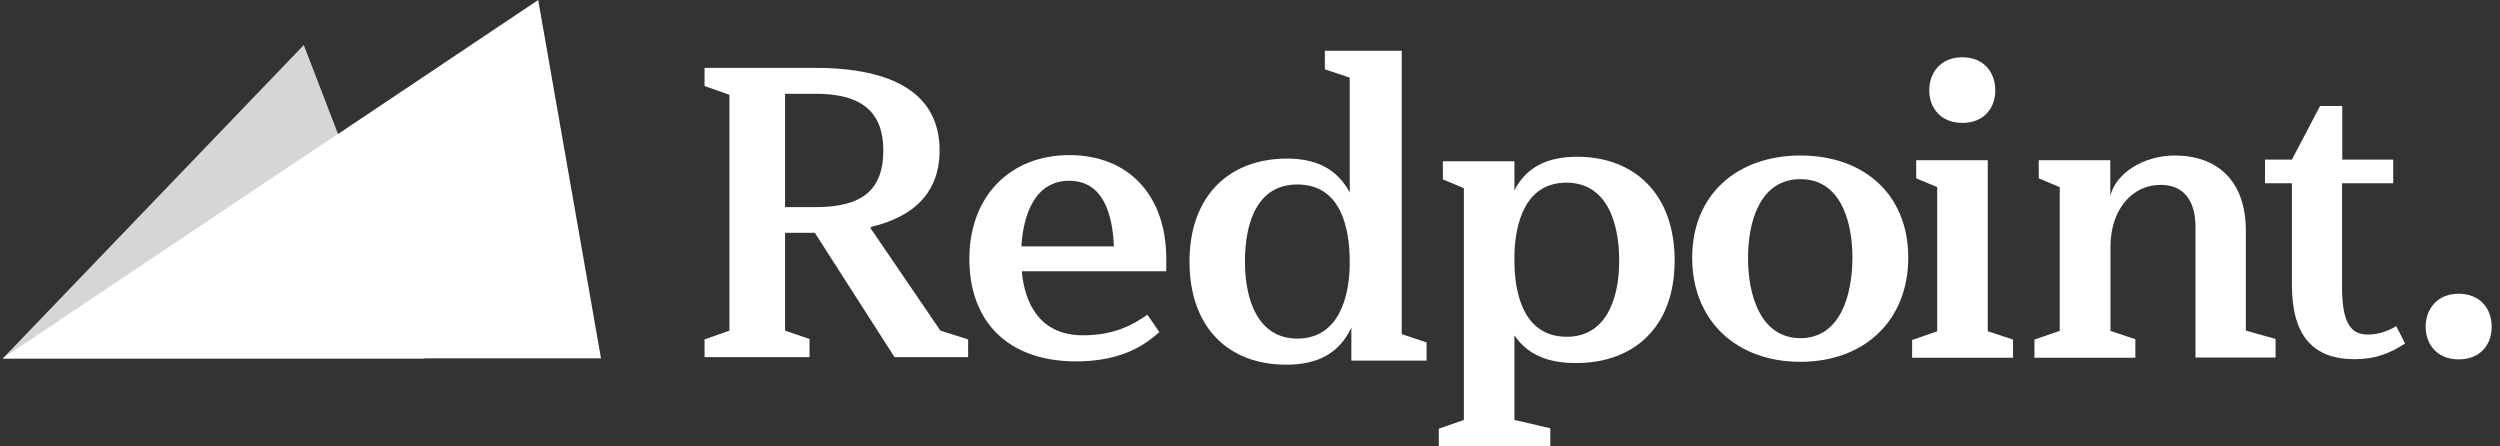 <svg width="224" height="40" viewBox="0 0 224 40" fill="none" xmlns="http://www.w3.org/2000/svg">
<rect x="0" y="0" width="224" height="40" fill="#333333" stroke="none"/>
<g id="Redpoint Ventures 1" clip-path="url(#clip0_117_129)">
<path id="Vector" d="M38.031 32.108L27.219 4.035L0.26 32.108H38.031Z" fill="white" fill-opacity="0.8"/>
<path id="Vector_2" d="M53.849 32.109L48.223 0L0.26 32.109H53.849Z" fill="white"/>
<path id="Vector_3" d="M30.287 11.999L0.26 32.109H38.013L30.287 11.999Z" fill="white"/>
<path id="Vector_4" d="M78.543 21.242L84.26 29.625L86.744 30.411V32H80.15L73.009 20.858H70.342V29.625L72.534 30.374V32H63.128V30.411L65.356 29.625V8.493L63.128 7.708V6.082H73.046C80.077 6.082 84.187 8.42 84.187 13.479C84.187 17.169 81.977 19.397 78.05 20.329L78.543 21.242ZM78.068 20.347L77.959 20.384L78.543 21.26L78.525 21.242L78.068 20.347ZM70.342 8.42V18.557H73.118C77.301 18.557 79.146 16.968 79.146 13.479C79.146 10.119 77.301 8.402 73.118 8.402H70.342V8.42Z" fill="white"/>
<path id="Vector_5" d="M104.498 23.194V24.308H91.549C91.804 27.084 93.101 30.043 97.028 30.043C99.768 30.043 101.467 29.148 102.8 28.198L103.877 29.751C102.763 30.755 100.663 32.381 96.444 32.381C90.27 32.381 86.855 28.783 86.855 23.194C86.855 17.532 90.562 13.897 95.804 13.897C101.101 13.897 104.498 17.477 104.498 23.194ZM91.512 22.08H99.804C99.695 19.376 98.946 16.198 95.804 16.198C92.736 16.198 91.695 19.194 91.512 22.08Z" fill="white"/>
<path id="Vector_6" d="M115.309 14.209C117.793 14.209 119.748 15.031 120.935 17.241V6.958L118.707 6.209V4.547H125.593V29.935L127.821 30.684V32.31H121.081V29.351C120.003 31.652 118.086 32.675 115.236 32.675C110.049 32.675 106.579 29.314 106.579 23.451C106.579 17.424 110.25 14.209 115.309 14.209ZM116.241 16.529C112.771 16.529 111.547 19.707 111.547 23.451C111.547 26.849 112.698 30.337 116.241 30.337C119.948 30.337 120.862 26.629 120.935 23.89V23.451C120.935 20.383 120.132 16.529 116.241 16.529Z" fill="white"/>
<path id="Vector_7" d="M131.162 37.626V16.859L129.281 16.074V14.448H135.692V17.042C136.842 14.85 138.796 14.046 141.318 14.046C146.359 14.046 150.048 17.297 150.048 23.343C150.048 29.407 146.304 32.53 141.208 32.53C138.724 32.53 136.879 31.8 135.692 30.046V37.626L138.907 38.375V40.001H128.915V38.411L131.162 37.626ZM140.386 30.174C143.784 30.174 145.08 26.996 145.08 23.361C145.08 19.727 143.856 16.366 140.349 16.366C136.679 16.366 135.765 19.964 135.692 22.813V23.252C135.674 26.119 136.422 30.174 140.386 30.174Z" fill="white"/>
<path id="Vector_8" d="M161.319 32.418C155.584 32.418 151.62 28.746 151.62 23.084C151.62 17.459 155.62 13.934 161.319 13.934C167.054 13.934 170.981 17.459 170.981 23.084C170.981 28.673 167.091 32.418 161.319 32.418ZM161.319 30.299C164.917 30.299 165.977 26.372 165.977 23.084C165.977 19.797 164.899 16.052 161.319 16.052C157.721 16.052 156.625 19.797 156.625 23.084C156.607 26.39 157.721 30.299 161.319 30.299Z" fill="white"/>
<path id="Vector_9" d="M173.573 29.679V16.765L171.692 15.98V14.355H178.102V29.679L180.367 30.427V32.053H171.326V30.464L173.573 29.679ZM175.819 5.131C177.774 5.131 178.778 6.501 178.778 8.09C178.778 9.679 177.774 11.012 175.819 11.012C173.901 11.012 172.86 9.679 172.86 8.09C172.86 6.501 173.901 5.131 175.819 5.131Z" fill="white"/>
<path id="Vector_10" d="M189.062 29.642L191.328 30.39V32.052H182.287V30.427L184.552 29.642V16.765L182.671 15.979V14.354H189.081V17.568C189.593 15.45 192.149 13.934 194.853 13.934C198.524 13.934 201.227 16.052 201.227 20.674V29.623L203.894 30.372V32.034H196.715V20.345C196.715 17.861 195.565 16.564 193.611 16.564C191.054 16.564 189.173 18.719 189.099 21.934V29.642H189.062Z" fill="white"/>
<path id="Vector_11" d="M209.848 14.303H214.432V16.421H209.848V25.828C209.848 29.572 211.072 29.974 212.186 29.974C212.971 29.974 213.812 29.755 214.706 29.225L215.492 30.777C214.195 31.636 212.861 32.184 210.98 32.184C207.2 32.184 205.355 30.029 205.355 25.517V16.421H202.944V14.303H205.355L207.875 9.499H209.866V14.303H209.848Z" fill="white"/>
<path id="Vector_12" d="M220.296 26.319C222.251 26.319 223.255 27.689 223.255 29.278C223.255 30.867 222.251 32.2 220.296 32.2C218.379 32.2 217.338 30.867 217.338 29.278C217.338 27.689 218.379 26.319 220.296 26.319Z" fill="white"/>
</g>
<defs>
<clipPath id="clip0_117_129">
<rect width="223.529" height="40" fill="white" transform="translate(0.26)"/>
</clipPath>
</defs>
</svg>
